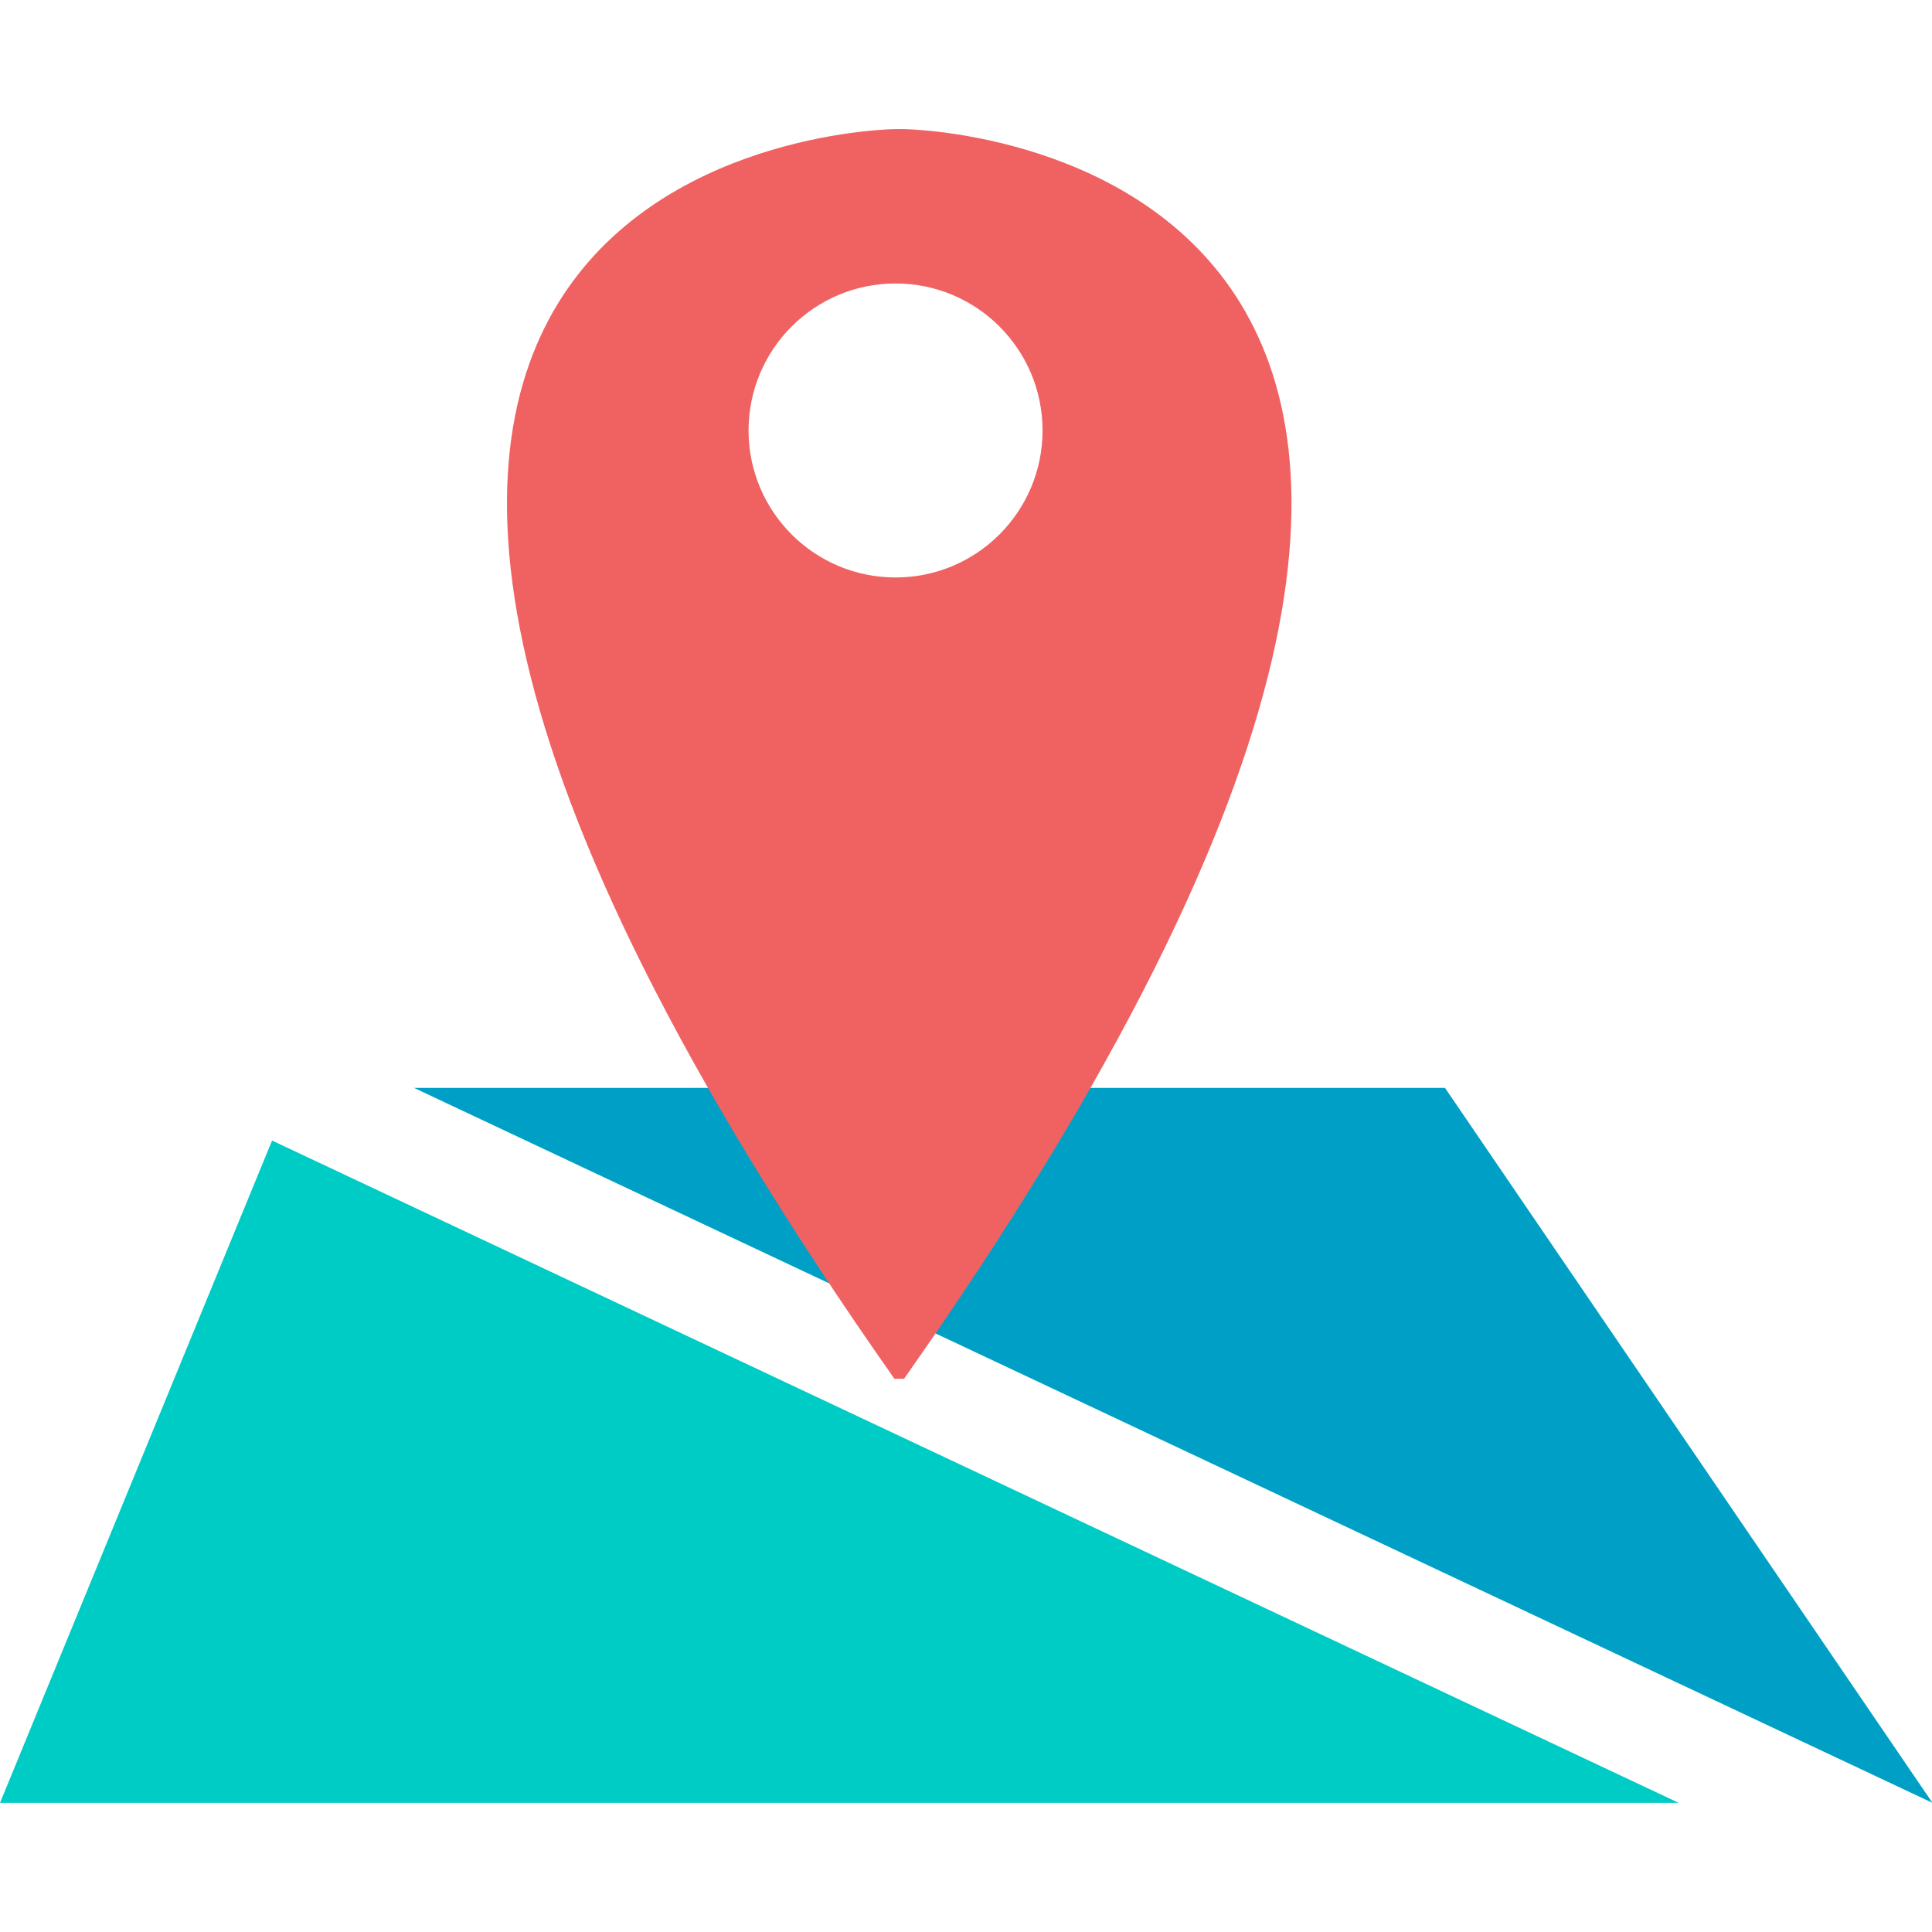 <svg t="1758187492185" class="icon" viewBox="0 0 1182 1024" version="1.1" xmlns="http://www.w3.org/2000/svg" p-id="362824" width="200" height="200"><path d="M1182.294 1023.99l-298.24-437.422H253.296z" fill="#00A0C6" p-id="362825"></path><path d="M1027.033 1023.99L166.446 618.779 0 1023.99z" fill="#00CCC6" p-id="362826"></path><path d="M553.113 0h-5.927s-533.299 5.667 0 764.527h5.927c533.304-758.86 0-764.527 0-764.527z m-5.211 274.297c-49.669 0-89.931-40.262-89.931-89.931s40.262-89.936 89.931-89.936 89.931 40.267 89.931 89.936-40.262 89.931-89.931 89.931z" fill="#F06262" p-id="362827"></path></svg>
